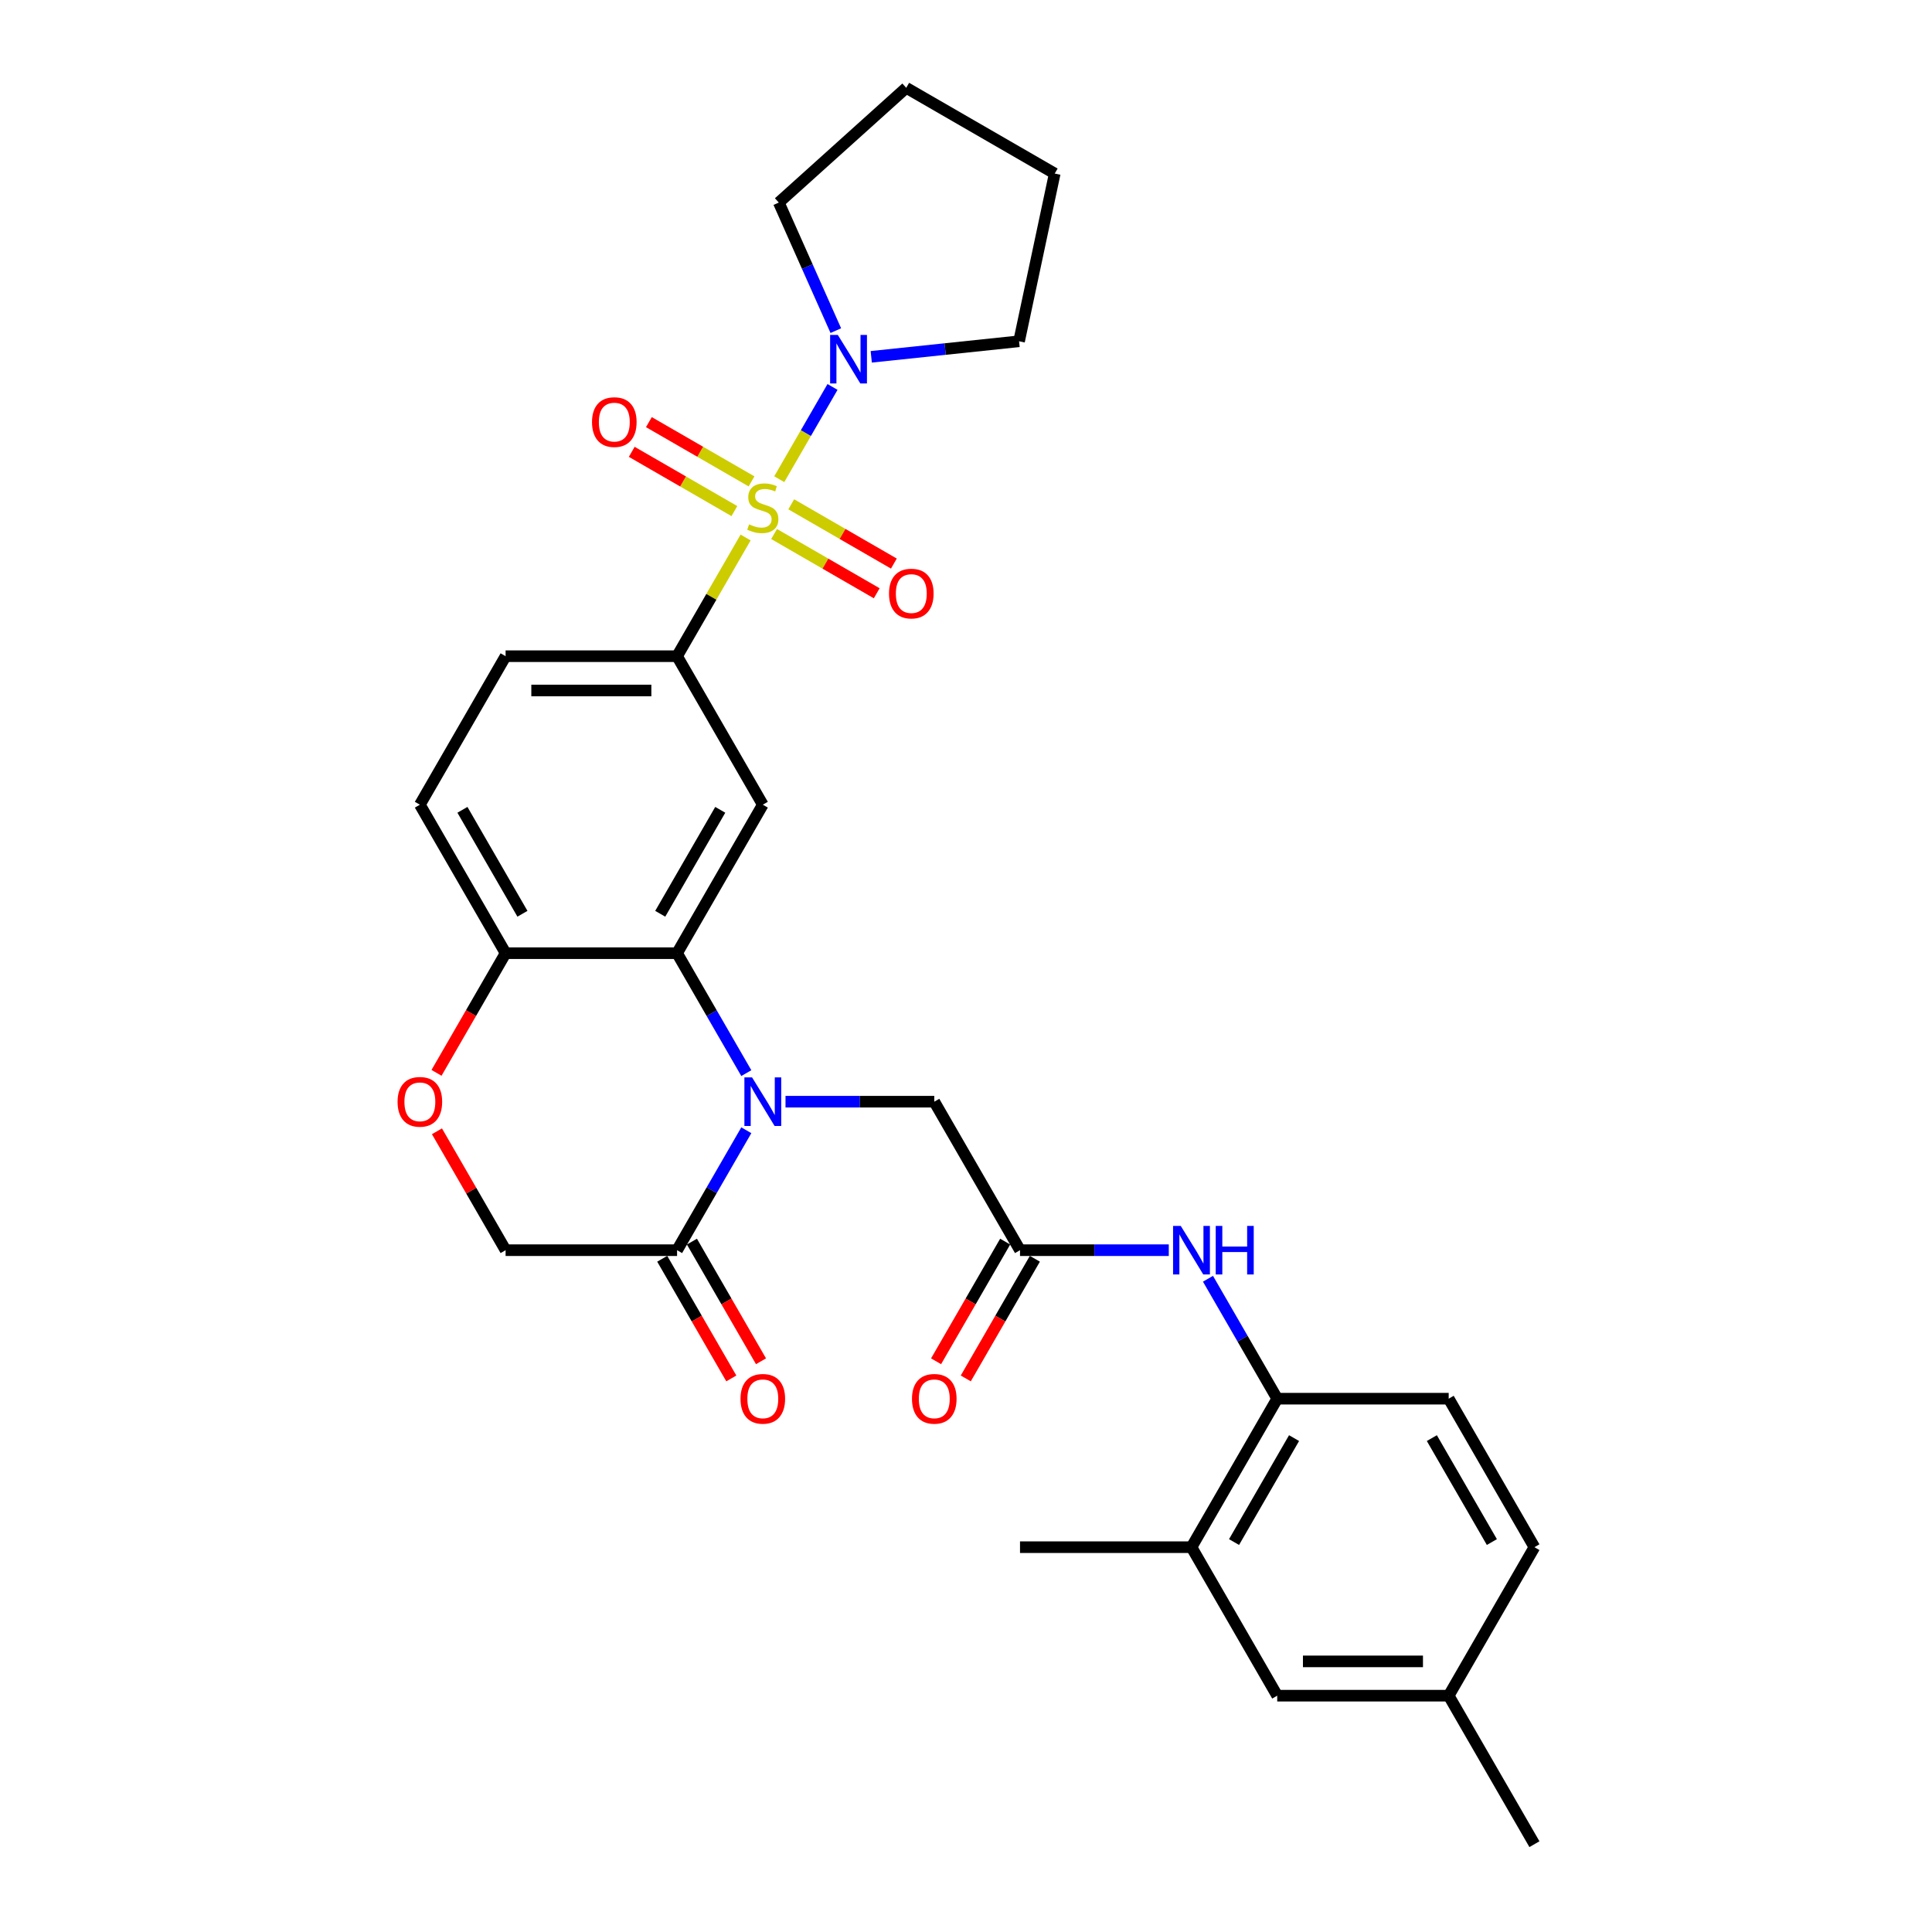 <?xml version='1.0' encoding='iso-8859-1'?>
<svg version='1.1' baseProfile='full'
              xmlns='http://www.w3.org/2000/svg'
                      xmlns:rdkit='http://www.rdkit.org/xml'
                      xmlns:xlink='http://www.w3.org/1999/xlink'
                  xml:space='preserve'
width='1000px' height='1000px' viewBox='0 0 1000 1000'>
<!-- END OF HEADER -->
<rect style='opacity:1.0;fill:#FFFFFF;stroke:none' width='1000' height='1000' x='0' y='0'> </rect>
<path class='bond-2' d='M 385.922,278.209 L 368.187,308.928' style='fill:none;fill-rule:evenodd;stroke:#CCCC00;stroke-width:6px;stroke-linecap:butt;stroke-linejoin:miter;stroke-opacity:1' />
<path class='bond-2' d='M 368.187,308.928 L 350.451,339.647' style='fill:none;fill-rule:evenodd;stroke:#000000;stroke-width:6px;stroke-linecap:butt;stroke-linejoin:miter;stroke-opacity:1' />
<path class='bond-4' d='M 403.344,248.033 L 417.129,224.158' style='fill:none;fill-rule:evenodd;stroke:#CCCC00;stroke-width:6px;stroke-linecap:butt;stroke-linejoin:miter;stroke-opacity:1' />
<path class='bond-4' d='M 417.129,224.158 L 430.913,200.282' style='fill:none;fill-rule:evenodd;stroke:#0000FF;stroke-width:6px;stroke-linecap:butt;stroke-linejoin:miter;stroke-opacity:1' />
<path class='bond-12' d='M 400.668,276.404 L 427.23,291.74' style='fill:none;fill-rule:evenodd;stroke:#CCCC00;stroke-width:6px;stroke-linecap:butt;stroke-linejoin:miter;stroke-opacity:1' />
<path class='bond-12' d='M 427.23,291.74 L 453.792,307.076' style='fill:none;fill-rule:evenodd;stroke:#FF0000;stroke-width:6px;stroke-linecap:butt;stroke-linejoin:miter;stroke-opacity:1' />
<path class='bond-12' d='M 409.543,261.032 L 436.105,276.368' style='fill:none;fill-rule:evenodd;stroke:#CCCC00;stroke-width:6px;stroke-linecap:butt;stroke-linejoin:miter;stroke-opacity:1' />
<path class='bond-12' d='M 436.105,276.368 L 462.668,291.703' style='fill:none;fill-rule:evenodd;stroke:#FF0000;stroke-width:6px;stroke-linecap:butt;stroke-linejoin:miter;stroke-opacity:1' />
<path class='bond-13' d='M 388.988,249.164 L 362.425,233.828' style='fill:none;fill-rule:evenodd;stroke:#CCCC00;stroke-width:6px;stroke-linecap:butt;stroke-linejoin:miter;stroke-opacity:1' />
<path class='bond-13' d='M 362.425,233.828 L 335.863,218.493' style='fill:none;fill-rule:evenodd;stroke:#FF0000;stroke-width:6px;stroke-linecap:butt;stroke-linejoin:miter;stroke-opacity:1' />
<path class='bond-13' d='M 380.112,264.537 L 353.55,249.201' style='fill:none;fill-rule:evenodd;stroke:#CCCC00;stroke-width:6px;stroke-linecap:butt;stroke-linejoin:miter;stroke-opacity:1' />
<path class='bond-13' d='M 353.55,249.201 L 326.988,233.865' style='fill:none;fill-rule:evenodd;stroke:#FF0000;stroke-width:6px;stroke-linecap:butt;stroke-linejoin:miter;stroke-opacity:1' />
<path class='bond-0' d='M 386.291,555.447 L 368.371,524.409' style='fill:none;fill-rule:evenodd;stroke:#0000FF;stroke-width:6px;stroke-linecap:butt;stroke-linejoin:miter;stroke-opacity:1' />
<path class='bond-0' d='M 368.371,524.409 L 350.451,493.371' style='fill:none;fill-rule:evenodd;stroke:#000000;stroke-width:6px;stroke-linecap:butt;stroke-linejoin:miter;stroke-opacity:1' />
<path class='bond-5' d='M 386.291,585.02 L 368.371,616.058' style='fill:none;fill-rule:evenodd;stroke:#0000FF;stroke-width:6px;stroke-linecap:butt;stroke-linejoin:miter;stroke-opacity:1' />
<path class='bond-5' d='M 368.371,616.058 L 350.451,647.096' style='fill:none;fill-rule:evenodd;stroke:#000000;stroke-width:6px;stroke-linecap:butt;stroke-linejoin:miter;stroke-opacity:1' />
<path class='bond-9' d='M 406.579,570.234 L 445.08,570.234' style='fill:none;fill-rule:evenodd;stroke:#0000FF;stroke-width:6px;stroke-linecap:butt;stroke-linejoin:miter;stroke-opacity:1' />
<path class='bond-9' d='M 445.08,570.234 L 483.581,570.234' style='fill:none;fill-rule:evenodd;stroke:#000000;stroke-width:6px;stroke-linecap:butt;stroke-linejoin:miter;stroke-opacity:1' />
<path class='bond-1' d='M 350.451,493.371 L 394.828,416.509' style='fill:none;fill-rule:evenodd;stroke:#000000;stroke-width:6px;stroke-linecap:butt;stroke-linejoin:miter;stroke-opacity:1' />
<path class='bond-1' d='M 341.735,472.967 L 372.799,419.163' style='fill:none;fill-rule:evenodd;stroke:#000000;stroke-width:6px;stroke-linecap:butt;stroke-linejoin:miter;stroke-opacity:1' />
<path class='bond-31' d='M 350.451,493.371 L 261.698,493.371' style='fill:none;fill-rule:evenodd;stroke:#000000;stroke-width:6px;stroke-linecap:butt;stroke-linejoin:miter;stroke-opacity:1' />
<path class='bond-3' d='M 350.451,339.647 L 394.828,416.509' style='fill:none;fill-rule:evenodd;stroke:#000000;stroke-width:6px;stroke-linecap:butt;stroke-linejoin:miter;stroke-opacity:1' />
<path class='bond-17' d='M 350.451,339.647 L 261.698,339.647' style='fill:none;fill-rule:evenodd;stroke:#000000;stroke-width:6px;stroke-linecap:butt;stroke-linejoin:miter;stroke-opacity:1' />
<path class='bond-17' d='M 337.138,357.397 L 275.011,357.397' style='fill:none;fill-rule:evenodd;stroke:#000000;stroke-width:6px;stroke-linecap:butt;stroke-linejoin:miter;stroke-opacity:1' />
<path class='bond-24' d='M 432.621,171.136 L 417.863,137.989' style='fill:none;fill-rule:evenodd;stroke:#0000FF;stroke-width:6px;stroke-linecap:butt;stroke-linejoin:miter;stroke-opacity:1' />
<path class='bond-24' d='M 417.863,137.989 L 403.105,104.842' style='fill:none;fill-rule:evenodd;stroke:#000000;stroke-width:6px;stroke-linecap:butt;stroke-linejoin:miter;stroke-opacity:1' />
<path class='bond-25' d='M 450.955,184.687 L 489.213,180.666' style='fill:none;fill-rule:evenodd;stroke:#0000FF;stroke-width:6px;stroke-linecap:butt;stroke-linejoin:miter;stroke-opacity:1' />
<path class='bond-25' d='M 489.213,180.666 L 527.471,176.645' style='fill:none;fill-rule:evenodd;stroke:#000000;stroke-width:6px;stroke-linecap:butt;stroke-linejoin:miter;stroke-opacity:1' />
<path class='bond-16' d='M 342.765,651.534 L 360.644,682.501' style='fill:none;fill-rule:evenodd;stroke:#000000;stroke-width:6px;stroke-linecap:butt;stroke-linejoin:miter;stroke-opacity:1' />
<path class='bond-16' d='M 360.644,682.501 L 378.523,713.468' style='fill:none;fill-rule:evenodd;stroke:#FF0000;stroke-width:6px;stroke-linecap:butt;stroke-linejoin:miter;stroke-opacity:1' />
<path class='bond-16' d='M 358.137,642.658 L 376.016,673.625' style='fill:none;fill-rule:evenodd;stroke:#000000;stroke-width:6px;stroke-linecap:butt;stroke-linejoin:miter;stroke-opacity:1' />
<path class='bond-16' d='M 376.016,673.625 L 393.895,704.592' style='fill:none;fill-rule:evenodd;stroke:#FF0000;stroke-width:6px;stroke-linecap:butt;stroke-linejoin:miter;stroke-opacity:1' />
<path class='bond-32' d='M 350.451,647.096 L 261.698,647.096' style='fill:none;fill-rule:evenodd;stroke:#000000;stroke-width:6px;stroke-linecap:butt;stroke-linejoin:miter;stroke-opacity:1' />
<path class='bond-6' d='M 527.957,647.096 L 483.581,570.234' style='fill:none;fill-rule:evenodd;stroke:#000000;stroke-width:6px;stroke-linecap:butt;stroke-linejoin:miter;stroke-opacity:1' />
<path class='bond-8' d='M 527.957,647.096 L 566.458,647.096' style='fill:none;fill-rule:evenodd;stroke:#000000;stroke-width:6px;stroke-linecap:butt;stroke-linejoin:miter;stroke-opacity:1' />
<path class='bond-8' d='M 566.458,647.096 L 604.959,647.096' style='fill:none;fill-rule:evenodd;stroke:#0000FF;stroke-width:6px;stroke-linecap:butt;stroke-linejoin:miter;stroke-opacity:1' />
<path class='bond-19' d='M 520.271,642.658 L 502.392,673.625' style='fill:none;fill-rule:evenodd;stroke:#000000;stroke-width:6px;stroke-linecap:butt;stroke-linejoin:miter;stroke-opacity:1' />
<path class='bond-19' d='M 502.392,673.625 L 484.513,704.592' style='fill:none;fill-rule:evenodd;stroke:#FF0000;stroke-width:6px;stroke-linecap:butt;stroke-linejoin:miter;stroke-opacity:1' />
<path class='bond-19' d='M 535.643,651.534 L 517.765,682.501' style='fill:none;fill-rule:evenodd;stroke:#000000;stroke-width:6px;stroke-linecap:butt;stroke-linejoin:miter;stroke-opacity:1' />
<path class='bond-19' d='M 517.765,682.501 L 499.886,713.468' style='fill:none;fill-rule:evenodd;stroke:#FF0000;stroke-width:6px;stroke-linecap:butt;stroke-linejoin:miter;stroke-opacity:1' />
<path class='bond-7' d='M 225.94,555.305 L 243.819,524.338' style='fill:none;fill-rule:evenodd;stroke:#FF0000;stroke-width:6px;stroke-linecap:butt;stroke-linejoin:miter;stroke-opacity:1' />
<path class='bond-7' d='M 243.819,524.338 L 261.698,493.371' style='fill:none;fill-rule:evenodd;stroke:#000000;stroke-width:6px;stroke-linecap:butt;stroke-linejoin:miter;stroke-opacity:1' />
<path class='bond-15' d='M 226.166,585.552 L 243.932,616.324' style='fill:none;fill-rule:evenodd;stroke:#FF0000;stroke-width:6px;stroke-linecap:butt;stroke-linejoin:miter;stroke-opacity:1' />
<path class='bond-15' d='M 243.932,616.324 L 261.698,647.096' style='fill:none;fill-rule:evenodd;stroke:#000000;stroke-width:6px;stroke-linecap:butt;stroke-linejoin:miter;stroke-opacity:1' />
<path class='bond-11' d='M 625.247,661.882 L 643.167,692.92' style='fill:none;fill-rule:evenodd;stroke:#0000FF;stroke-width:6px;stroke-linecap:butt;stroke-linejoin:miter;stroke-opacity:1' />
<path class='bond-11' d='M 643.167,692.92 L 661.087,723.958' style='fill:none;fill-rule:evenodd;stroke:#000000;stroke-width:6px;stroke-linecap:butt;stroke-linejoin:miter;stroke-opacity:1' />
<path class='bond-10' d='M 261.698,493.371 L 217.322,416.509' style='fill:none;fill-rule:evenodd;stroke:#000000;stroke-width:6px;stroke-linecap:butt;stroke-linejoin:miter;stroke-opacity:1' />
<path class='bond-10' d='M 270.414,472.967 L 239.351,419.163' style='fill:none;fill-rule:evenodd;stroke:#000000;stroke-width:6px;stroke-linecap:butt;stroke-linejoin:miter;stroke-opacity:1' />
<path class='bond-14' d='M 661.087,723.958 L 616.71,800.821' style='fill:none;fill-rule:evenodd;stroke:#000000;stroke-width:6px;stroke-linecap:butt;stroke-linejoin:miter;stroke-opacity:1' />
<path class='bond-14' d='M 669.803,744.363 L 638.739,798.167' style='fill:none;fill-rule:evenodd;stroke:#000000;stroke-width:6px;stroke-linecap:butt;stroke-linejoin:miter;stroke-opacity:1' />
<path class='bond-21' d='M 661.087,723.958 L 749.84,723.958' style='fill:none;fill-rule:evenodd;stroke:#000000;stroke-width:6px;stroke-linecap:butt;stroke-linejoin:miter;stroke-opacity:1' />
<path class='bond-18' d='M 616.71,800.821 L 661.087,877.683' style='fill:none;fill-rule:evenodd;stroke:#000000;stroke-width:6px;stroke-linecap:butt;stroke-linejoin:miter;stroke-opacity:1' />
<path class='bond-26' d='M 616.71,800.821 L 527.957,800.821' style='fill:none;fill-rule:evenodd;stroke:#000000;stroke-width:6px;stroke-linecap:butt;stroke-linejoin:miter;stroke-opacity:1' />
<path class='bond-20' d='M 261.698,339.647 L 217.322,416.509' style='fill:none;fill-rule:evenodd;stroke:#000000;stroke-width:6px;stroke-linecap:butt;stroke-linejoin:miter;stroke-opacity:1' />
<path class='bond-33' d='M 661.087,877.683 L 749.84,877.683' style='fill:none;fill-rule:evenodd;stroke:#000000;stroke-width:6px;stroke-linecap:butt;stroke-linejoin:miter;stroke-opacity:1' />
<path class='bond-33' d='M 674.4,859.932 L 736.527,859.932' style='fill:none;fill-rule:evenodd;stroke:#000000;stroke-width:6px;stroke-linecap:butt;stroke-linejoin:miter;stroke-opacity:1' />
<path class='bond-23' d='M 749.84,723.958 L 794.216,800.821' style='fill:none;fill-rule:evenodd;stroke:#000000;stroke-width:6px;stroke-linecap:butt;stroke-linejoin:miter;stroke-opacity:1' />
<path class='bond-23' d='M 741.124,744.363 L 772.187,798.167' style='fill:none;fill-rule:evenodd;stroke:#000000;stroke-width:6px;stroke-linecap:butt;stroke-linejoin:miter;stroke-opacity:1' />
<path class='bond-22' d='M 749.84,877.683 L 794.216,800.821' style='fill:none;fill-rule:evenodd;stroke:#000000;stroke-width:6px;stroke-linecap:butt;stroke-linejoin:miter;stroke-opacity:1' />
<path class='bond-27' d='M 749.84,877.683 L 794.216,954.545' style='fill:none;fill-rule:evenodd;stroke:#000000;stroke-width:6px;stroke-linecap:butt;stroke-linejoin:miter;stroke-opacity:1' />
<path class='bond-28' d='M 403.105,104.842 L 469.061,45.455' style='fill:none;fill-rule:evenodd;stroke:#000000;stroke-width:6px;stroke-linecap:butt;stroke-linejoin:miter;stroke-opacity:1' />
<path class='bond-29' d='M 527.471,176.645 L 545.924,89.831' style='fill:none;fill-rule:evenodd;stroke:#000000;stroke-width:6px;stroke-linecap:butt;stroke-linejoin:miter;stroke-opacity:1' />
<path class='bond-30' d='M 469.061,45.455 L 545.924,89.831' style='fill:none;fill-rule:evenodd;stroke:#000000;stroke-width:6px;stroke-linecap:butt;stroke-linejoin:miter;stroke-opacity:1' />
<path  class='atom-0' d='M 387.727 271.411
Q 388.011 271.517, 389.183 272.014
Q 390.355 272.512, 391.633 272.831
Q 392.946 273.115, 394.224 273.115
Q 396.603 273.115, 397.987 271.979
Q 399.372 270.807, 399.372 268.784
Q 399.372 267.399, 398.662 266.547
Q 397.987 265.695, 396.922 265.234
Q 395.857 264.772, 394.082 264.24
Q 391.846 263.565, 390.497 262.926
Q 389.183 262.287, 388.224 260.938
Q 387.301 259.589, 387.301 257.317
Q 387.301 254.157, 389.431 252.205
Q 391.597 250.252, 395.857 250.252
Q 398.768 250.252, 402.07 251.637
L 401.253 254.37
Q 398.236 253.128, 395.964 253.128
Q 393.514 253.128, 392.165 254.157
Q 390.816 255.151, 390.852 256.891
Q 390.852 258.24, 391.526 259.057
Q 392.236 259.873, 393.23 260.335
Q 394.26 260.796, 395.964 261.329
Q 398.236 262.039, 399.585 262.749
Q 400.934 263.459, 401.892 264.914
Q 402.886 266.334, 402.886 268.784
Q 402.886 272.263, 400.543 274.145
Q 398.236 275.991, 394.366 275.991
Q 392.13 275.991, 390.426 275.494
Q 388.757 275.032, 386.769 274.216
L 387.727 271.411
' fill='#CCCC00'/>
<path  class='atom-1' d='M 389.272 557.666
L 397.508 570.979
Q 398.325 572.293, 399.638 574.671
Q 400.952 577.05, 401.023 577.192
L 401.023 557.666
L 404.36 557.666
L 404.36 582.801
L 400.916 582.801
L 392.076 568.246
Q 391.047 566.542, 389.946 564.589
Q 388.881 562.636, 388.562 562.033
L 388.562 582.801
L 385.296 582.801
L 385.296 557.666
L 389.272 557.666
' fill='#0000FF'/>
<path  class='atom-5' d='M 433.648 173.354
L 441.885 186.667
Q 442.701 187.981, 444.015 190.359
Q 445.328 192.738, 445.399 192.88
L 445.399 173.354
L 448.736 173.354
L 448.736 198.489
L 445.293 198.489
L 436.453 183.934
Q 435.423 182.23, 434.323 180.277
Q 433.258 178.325, 432.938 177.721
L 432.938 198.489
L 429.672 198.489
L 429.672 173.354
L 433.648 173.354
' fill='#0000FF'/>
<path  class='atom-8' d='M 205.784 570.305
Q 205.784 564.269, 208.766 560.897
Q 211.748 557.524, 217.322 557.524
Q 222.895 557.524, 225.877 560.897
Q 228.86 564.269, 228.86 570.305
Q 228.86 576.411, 225.842 579.89
Q 222.824 583.334, 217.322 583.334
Q 211.783 583.334, 208.766 579.89
Q 205.784 576.446, 205.784 570.305
M 217.322 580.493
Q 221.156 580.493, 223.215 577.937
Q 225.309 575.346, 225.309 570.305
Q 225.309 565.37, 223.215 562.885
Q 221.156 560.364, 217.322 560.364
Q 213.488 560.364, 211.393 562.849
Q 209.334 565.334, 209.334 570.305
Q 209.334 575.381, 211.393 577.937
Q 213.488 580.493, 217.322 580.493
' fill='#FF0000'/>
<path  class='atom-9' d='M 611.154 634.529
L 619.391 647.842
Q 620.207 649.155, 621.521 651.534
Q 622.834 653.912, 622.905 654.054
L 622.905 634.529
L 626.242 634.529
L 626.242 659.663
L 622.799 659.663
L 613.959 645.108
Q 612.929 643.404, 611.829 641.451
Q 610.764 639.499, 610.444 638.895
L 610.444 659.663
L 607.178 659.663
L 607.178 634.529
L 611.154 634.529
' fill='#0000FF'/>
<path  class='atom-9' d='M 629.26 634.529
L 632.668 634.529
L 632.668 645.214
L 645.519 645.214
L 645.519 634.529
L 648.928 634.529
L 648.928 659.663
L 645.519 659.663
L 645.519 648.055
L 632.668 648.055
L 632.668 659.663
L 629.26 659.663
L 629.26 634.529
' fill='#0000FF'/>
<path  class='atom-13' d='M 460.152 307.232
Q 460.152 301.196, 463.134 297.824
Q 466.116 294.451, 471.69 294.451
Q 477.264 294.451, 480.246 297.824
Q 483.228 301.196, 483.228 307.232
Q 483.228 313.338, 480.21 316.817
Q 477.193 320.261, 471.69 320.261
Q 466.152 320.261, 463.134 316.817
Q 460.152 313.373, 460.152 307.232
M 471.69 317.421
Q 475.524 317.421, 477.583 314.864
Q 479.678 312.273, 479.678 307.232
Q 479.678 302.297, 477.583 299.812
Q 475.524 297.291, 471.69 297.291
Q 467.856 297.291, 465.761 299.776
Q 463.702 302.262, 463.702 307.232
Q 463.702 312.308, 465.761 314.864
Q 467.856 317.421, 471.69 317.421
' fill='#FF0000'/>
<path  class='atom-14' d='M 306.427 218.479
Q 306.427 212.443, 309.41 209.071
Q 312.392 205.698, 317.965 205.698
Q 323.539 205.698, 326.521 209.071
Q 329.503 212.443, 329.503 218.479
Q 329.503 224.585, 326.486 228.064
Q 323.468 231.508, 317.965 231.508
Q 312.427 231.508, 309.41 228.064
Q 306.427 224.62, 306.427 218.479
M 317.965 228.668
Q 321.799 228.668, 323.859 226.111
Q 325.953 223.52, 325.953 218.479
Q 325.953 213.544, 323.859 211.059
Q 321.799 208.538, 317.965 208.538
Q 314.131 208.538, 312.037 211.023
Q 309.978 213.509, 309.978 218.479
Q 309.978 223.555, 312.037 226.111
Q 314.131 228.668, 317.965 228.668
' fill='#FF0000'/>
<path  class='atom-17' d='M 383.29 724.029
Q 383.29 717.994, 386.272 714.622
Q 389.254 711.249, 394.828 711.249
Q 400.401 711.249, 403.383 714.622
Q 406.366 717.994, 406.366 724.029
Q 406.366 730.136, 403.348 733.615
Q 400.33 737.058, 394.828 737.058
Q 389.289 737.058, 386.272 733.615
Q 383.29 730.171, 383.29 724.029
M 394.828 734.218
Q 398.662 734.218, 400.721 731.662
Q 402.815 729.071, 402.815 724.029
Q 402.815 719.095, 400.721 716.61
Q 398.662 714.089, 394.828 714.089
Q 390.994 714.089, 388.899 716.574
Q 386.84 719.059, 386.84 724.029
Q 386.84 729.106, 388.899 731.662
Q 390.994 734.218, 394.828 734.218
' fill='#FF0000'/>
<path  class='atom-20' d='M 472.043 724.029
Q 472.043 717.994, 475.025 714.622
Q 478.007 711.249, 483.581 711.249
Q 489.154 711.249, 492.136 714.622
Q 495.119 717.994, 495.119 724.029
Q 495.119 730.136, 492.101 733.615
Q 489.083 737.058, 483.581 737.058
Q 478.043 737.058, 475.025 733.615
Q 472.043 730.171, 472.043 724.029
M 483.581 734.218
Q 487.415 734.218, 489.474 731.662
Q 491.568 729.071, 491.568 724.029
Q 491.568 719.095, 489.474 716.61
Q 487.415 714.089, 483.581 714.089
Q 479.747 714.089, 477.652 716.574
Q 475.593 719.059, 475.593 724.029
Q 475.593 729.106, 477.652 731.662
Q 479.747 734.218, 483.581 734.218
' fill='#FF0000'/>
</svg>
